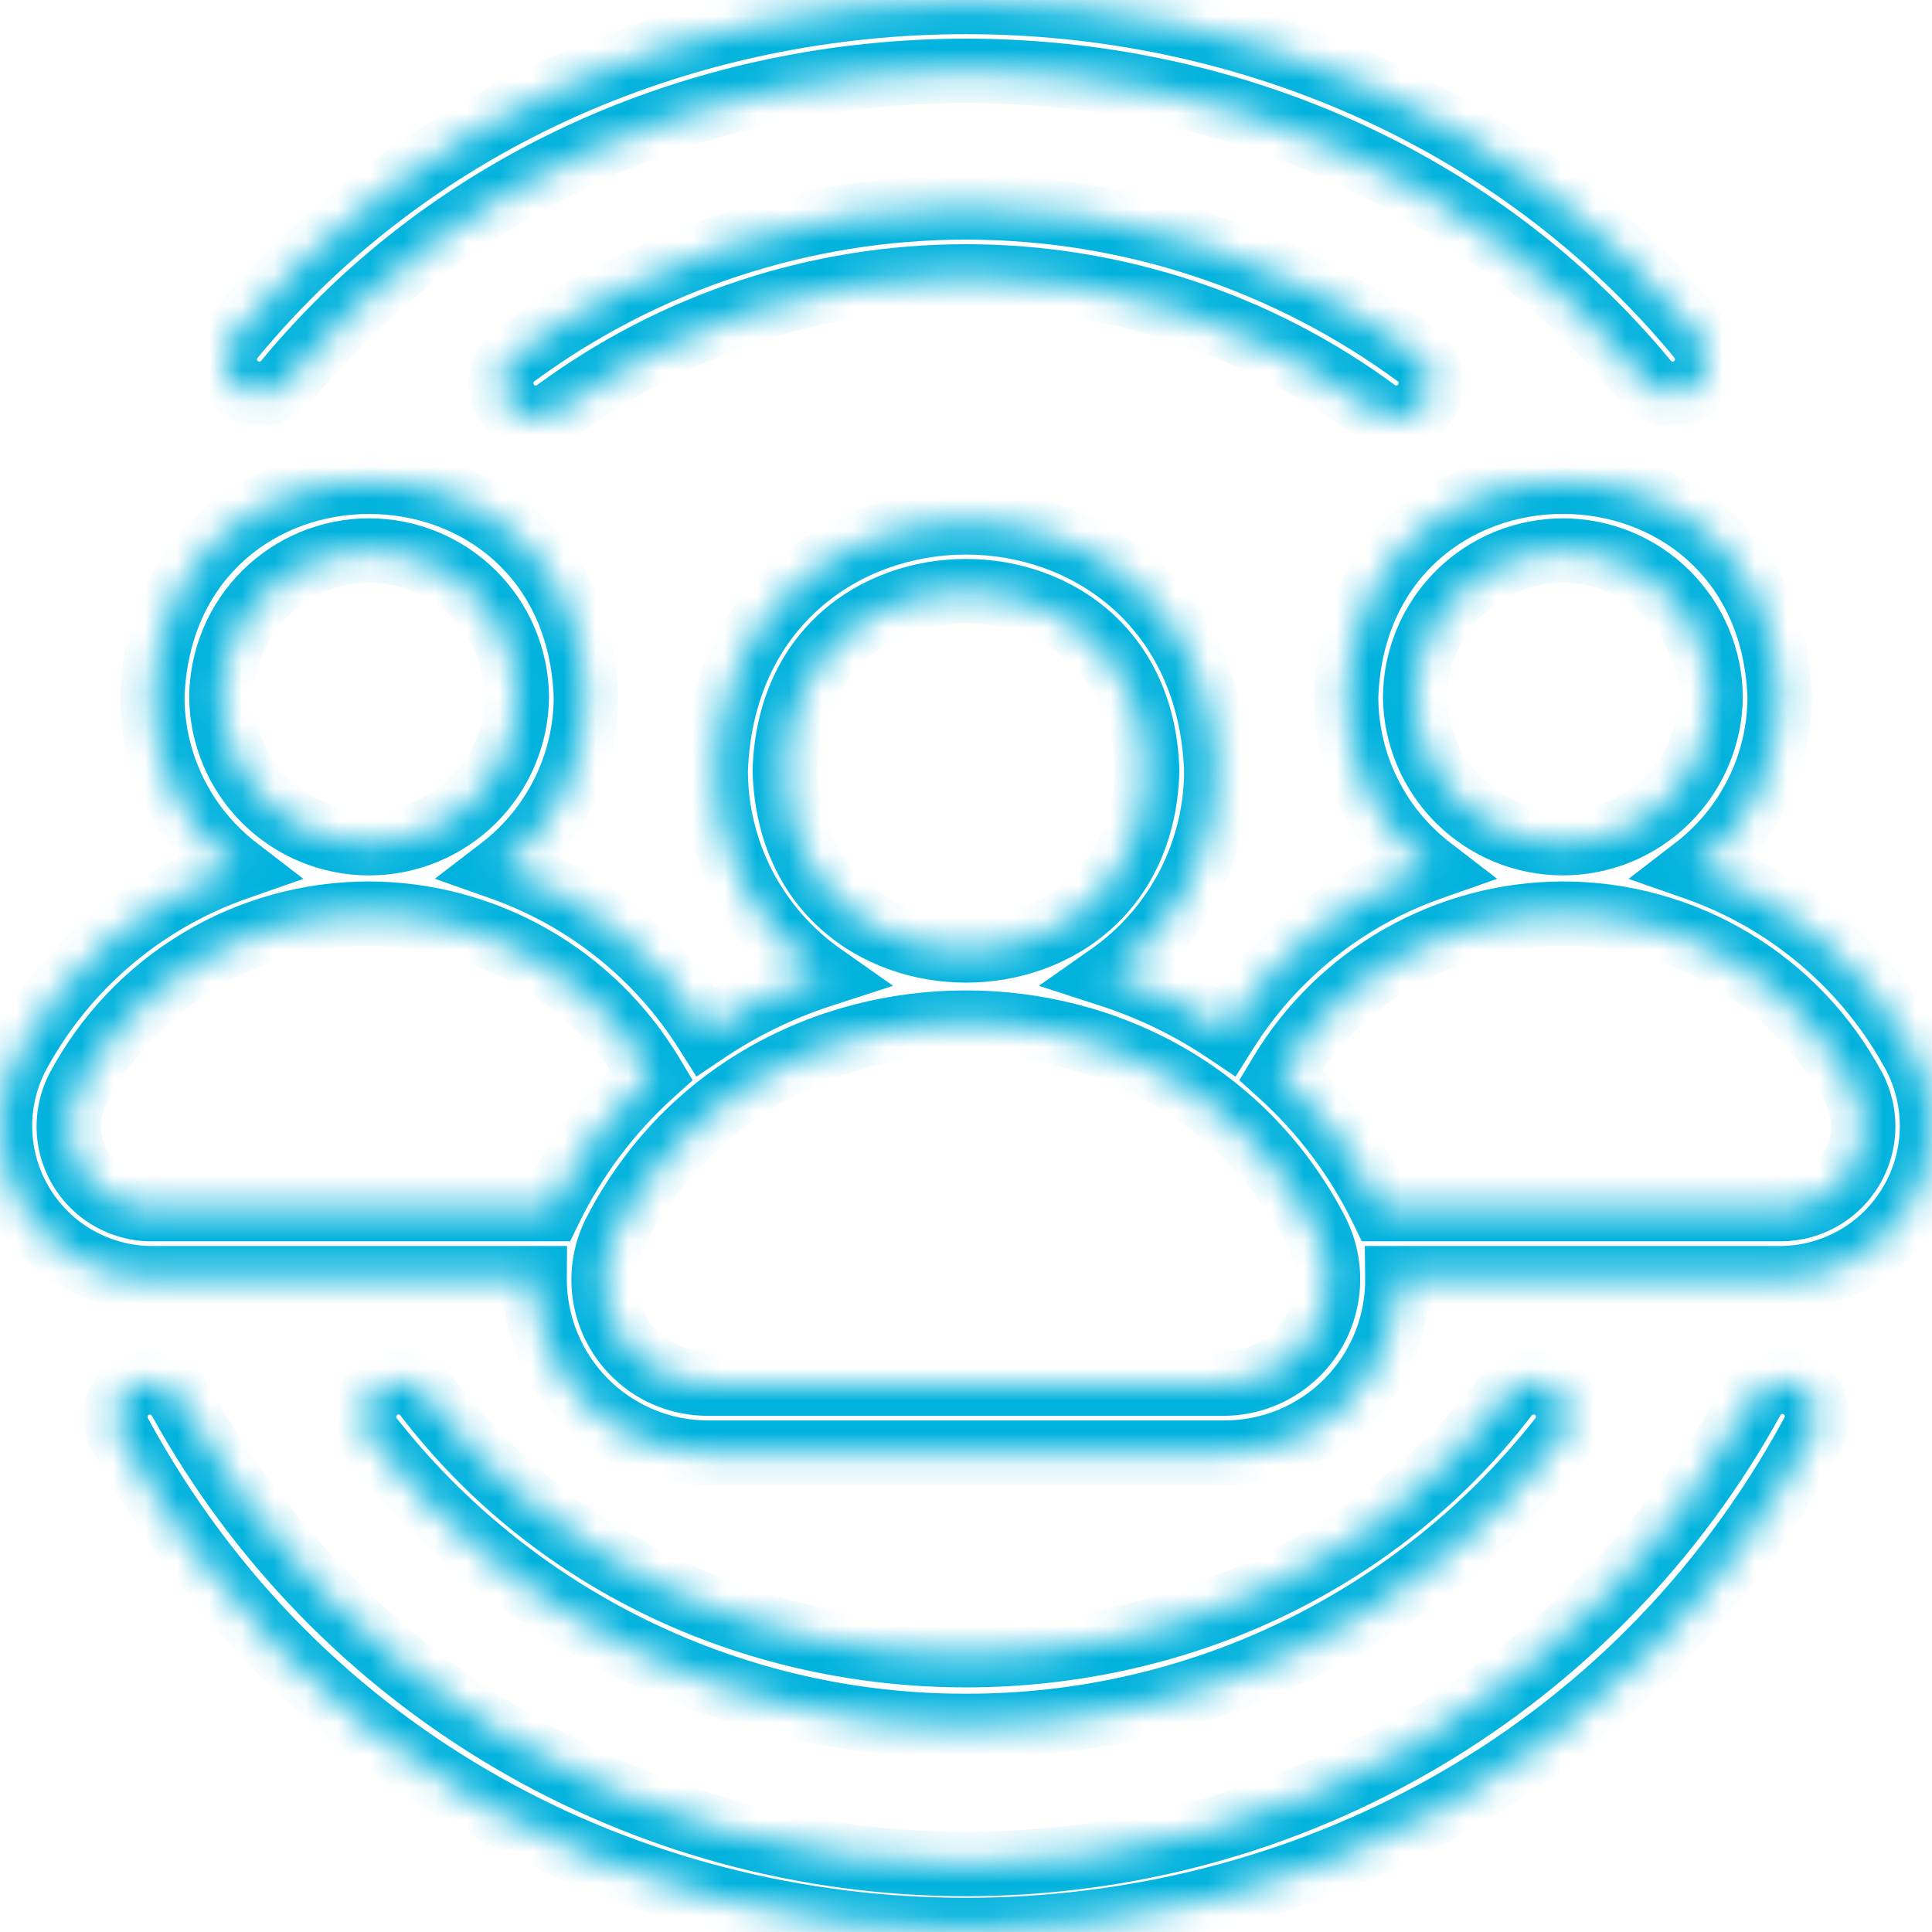<svg width="60" height="60" viewBox="0 0 60 60" fill="none" xmlns="http://www.w3.org/2000/svg">
<mask id="path-1-inside-1_116_5778" fill="white">
<path fill-rule="evenodd" clip-rule="evenodd" d="M51.145 11.869C51.332 12.079 51.593 12.207 51.873 12.226C52.153 12.245 52.429 12.154 52.643 11.972C52.856 11.789 52.989 11.531 53.014 11.251C53.039 10.972 52.953 10.694 52.776 10.477C41.304 -3.411 18.698 -3.41 7.228 10.477C7.05 10.694 6.964 10.972 6.988 11.252C7.013 11.532 7.146 11.791 7.36 11.973C7.574 12.155 7.85 12.247 8.13 12.227C8.41 12.208 8.672 12.079 8.858 11.869C19.509 -1.023 40.496 -1.022 51.145 11.869ZM5.581 43.464C5.441 43.222 5.21 43.044 4.94 42.969C4.67 42.894 4.381 42.928 4.135 43.064C3.89 43.199 3.707 43.426 3.626 43.694C3.546 43.963 3.574 44.253 3.704 44.501C14.866 65.087 45.139 65.082 56.297 44.501C56.434 44.252 56.466 43.959 56.387 43.686C56.308 43.413 56.124 43.183 55.875 43.045C55.627 42.908 55.334 42.875 55.061 42.954C54.788 43.032 54.557 43.216 54.419 43.464C52.012 47.833 48.476 51.476 44.181 54.014C39.886 56.551 34.989 57.889 30 57.889C25.012 57.889 20.115 56.551 15.82 54.014C11.525 51.476 7.989 47.833 5.581 43.464ZM15.574 11.754C15.612 11.476 15.758 11.224 15.98 11.052C20.041 8.057 24.955 6.441 30.001 6.441C35.047 6.441 39.96 8.057 44.021 11.052C44.243 11.224 44.389 11.476 44.427 11.754C44.465 12.032 44.392 12.314 44.225 12.539C44.058 12.764 43.809 12.915 43.532 12.959C43.255 13.003 42.971 12.936 42.743 12.774C39.052 10.052 34.587 8.584 30.001 8.584C25.415 8.584 20.95 10.052 17.259 12.774C17.03 12.937 16.747 13.004 16.47 12.96C16.192 12.916 15.943 12.765 15.775 12.54C15.608 12.315 15.536 12.032 15.574 11.754ZM30.002 53.6C33.559 53.607 37.072 52.805 40.273 51.254C43.474 49.704 46.281 47.445 48.481 44.649C48.651 44.425 48.726 44.144 48.691 43.865C48.656 43.587 48.513 43.333 48.292 43.159C48.072 42.984 47.793 42.903 47.513 42.933C47.234 42.962 46.978 43.1 46.799 43.317C38.575 54.1 21.428 54.099 13.204 43.316C13.026 43.1 12.769 42.962 12.49 42.933C12.211 42.904 11.931 42.985 11.711 43.159C11.491 43.333 11.348 43.587 11.313 43.865C11.278 44.144 11.353 44.425 11.523 44.649C13.722 47.445 16.529 49.704 19.73 51.254C22.932 52.805 26.444 53.608 30.002 53.6ZM0.002 35.092C-0.02 34.283 0.167 33.482 0.544 32.765C2.01 30.049 4.437 27.979 7.35 26.96C6.536 26.333 5.876 25.527 5.422 24.605C4.968 23.683 4.732 22.67 4.731 21.642C5.046 12.727 17.887 12.741 18.195 21.642C18.194 22.67 17.958 23.684 17.503 24.606C17.049 25.529 16.389 26.334 15.574 26.961C18.2 27.89 20.437 29.676 21.924 32.032C23.037 31.284 24.248 30.695 25.524 30.282C24.506 29.566 23.675 28.616 23.102 27.511C22.528 26.407 22.228 25.182 22.227 23.937C22.591 13.649 37.41 13.653 37.773 23.937C37.772 25.181 37.472 26.407 36.898 27.511C36.325 28.616 35.494 29.566 34.476 30.282C35.751 30.695 36.962 31.284 38.074 32.031C39.559 29.673 41.797 27.886 44.425 26.96C43.611 26.333 42.951 25.528 42.496 24.606C42.042 23.684 41.806 22.67 41.805 21.642C42.123 12.732 54.95 12.732 55.269 21.642C55.268 22.67 55.032 23.683 54.578 24.605C54.124 25.527 53.464 26.333 52.65 26.96C55.563 27.979 57.99 30.049 59.456 32.765C59.833 33.481 60.02 34.283 59.998 35.092C59.977 35.902 59.748 36.692 59.334 37.388C58.919 38.083 58.333 38.661 57.632 39.065C56.93 39.469 56.136 39.686 55.327 39.696H43.395C43.403 40.404 43.27 41.107 43.004 41.764C42.737 42.421 42.344 43.018 41.846 43.522C41.347 44.026 40.754 44.426 40.1 44.699C39.446 44.972 38.745 45.113 38.036 45.113L21.964 45.113C21.256 45.11 20.556 44.967 19.904 44.693C19.251 44.418 18.659 44.018 18.161 43.515C17.664 43.012 17.27 42.416 17.003 41.76C16.736 41.105 16.6 40.403 16.604 39.696L4.673 39.696C3.864 39.686 3.07 39.469 2.368 39.065C1.667 38.661 1.081 38.083 0.666 37.388C0.252 36.692 0.023 35.902 0.002 35.092ZM45.308 18.426C44.449 19.277 43.961 20.433 43.949 21.642C43.961 22.851 44.449 24.007 45.308 24.858C46.167 25.709 47.328 26.186 48.537 26.186C49.746 26.186 50.907 25.709 51.766 24.858C52.625 24.007 53.113 22.851 53.125 21.642C53.113 20.433 52.625 19.277 51.766 18.426C50.907 17.575 49.746 17.098 48.537 17.098C47.328 17.098 46.167 17.575 45.308 18.426ZM53.796 29.827C52.205 28.875 50.384 28.372 48.529 28.374C46.764 28.38 45.029 28.842 43.495 29.715C41.96 30.588 40.676 31.843 39.768 33.357C41.078 34.54 42.147 35.964 42.919 37.551H55.327C55.767 37.545 56.198 37.427 56.579 37.207C56.96 36.987 57.279 36.672 57.504 36.294C57.728 35.915 57.852 35.486 57.863 35.046C57.874 34.606 57.773 34.17 57.567 33.781C56.691 32.146 55.388 30.779 53.796 29.827ZM24.371 23.937C24.608 16.499 35.393 16.5 35.629 23.937C35.392 31.376 24.607 31.375 24.371 23.937ZM41.241 39.806C41.255 39.25 41.126 38.7 40.866 38.209C36.374 29.608 23.628 29.607 19.134 38.209C18.868 38.7 18.735 39.251 18.746 39.809C18.757 40.367 18.913 40.912 19.198 41.392C19.483 41.871 19.888 42.269 20.373 42.545C20.858 42.822 21.406 42.968 21.964 42.969L38.036 42.969C38.592 42.962 39.137 42.813 39.619 42.535C40.1 42.257 40.502 41.861 40.786 41.383C41.071 40.905 41.227 40.362 41.241 39.806ZM8.234 18.426C7.375 19.277 6.887 20.433 6.875 21.642C6.887 22.851 7.375 24.007 8.234 24.858C9.093 25.709 10.254 26.187 11.463 26.187C12.672 26.187 13.833 25.709 14.692 24.858C15.551 24.007 16.039 22.851 16.051 21.642C16.039 20.433 15.551 19.277 14.692 18.426C13.833 17.575 12.672 17.097 11.463 17.097C10.254 17.097 9.093 17.575 8.234 18.426ZM16.496 29.713C14.959 28.84 13.221 28.378 11.453 28.374C9.601 28.375 7.785 28.879 6.196 29.831C4.608 30.784 3.307 32.148 2.433 33.781C2.228 34.17 2.126 34.605 2.137 35.045C2.148 35.486 2.272 35.915 2.497 36.294C2.721 36.672 3.04 36.986 3.421 37.207C3.802 37.427 4.233 37.545 4.673 37.551H17.081C17.852 35.965 18.922 34.541 20.231 33.358C19.32 31.842 18.034 30.586 16.496 29.713Z"/>
</mask>
<path d="M51.873 12.226L51.941 11.228L51.941 11.228L51.873 12.226ZM51.145 11.869L50.374 12.506L50.386 12.521L50.399 12.534L51.145 11.869ZM52.643 11.972L53.292 12.732L53.292 12.732L52.643 11.972ZM53.014 11.251L52.018 11.163V11.163L53.014 11.251ZM52.776 10.477L53.549 9.843L53.547 9.84L52.776 10.477ZM7.228 10.477L6.457 9.84L6.455 9.842L7.228 10.477ZM6.988 11.252L7.984 11.164L6.988 11.252ZM7.36 11.973L8.009 11.213L8.009 11.213L7.36 11.973ZM8.13 12.227L8.061 11.23H8.061L8.13 12.227ZM8.858 11.869L9.606 12.533L9.618 12.52L9.629 12.506L8.858 11.869ZM4.94 42.969L5.207 42.005L5.207 42.005L4.94 42.969ZM5.581 43.464L6.457 42.982L6.452 42.972L6.447 42.963L5.581 43.464ZM4.135 43.064L4.619 43.939L4.619 43.939L4.135 43.064ZM3.626 43.694L4.584 43.982L4.584 43.982L3.626 43.694ZM3.704 44.501L2.819 44.966L2.825 44.978L3.704 44.501ZM56.297 44.501L55.42 44.019L55.418 44.024L56.297 44.501ZM56.387 43.686L55.426 43.964V43.964L56.387 43.686ZM55.875 43.045L56.358 42.17L56.358 42.17L55.875 43.045ZM54.419 43.464L53.545 42.98L53.544 42.982L54.419 43.464ZM15.82 54.014L15.311 54.874L15.82 54.014ZM15.98 11.052L15.387 10.247L15.378 10.254L15.369 10.261L15.98 11.052ZM15.574 11.754L16.565 11.891V11.891L15.574 11.754ZM30.001 6.441L30.001 7.441L30.001 6.441ZM44.021 11.052L44.634 10.262L44.624 10.254L44.615 10.247L44.021 11.052ZM44.427 11.754L45.417 11.618L45.417 11.618L44.427 11.754ZM43.532 12.959L43.376 11.971L43.376 11.971L43.532 12.959ZM42.743 12.774L42.149 13.579L42.156 13.584L42.163 13.589L42.743 12.774ZM30.001 8.584L30.001 7.584L30.001 8.584ZM17.259 12.774L17.84 13.588L17.846 13.583L17.852 13.578L17.259 12.774ZM16.47 12.96L16.314 13.948L16.314 13.948L16.47 12.96ZM15.775 12.54L16.578 11.944L16.578 11.944L15.775 12.54ZM40.273 51.254L39.837 50.355L40.273 51.254ZM30.002 53.6L30.004 52.6L30 52.6L30.002 53.6ZM48.481 44.649L49.267 45.267L49.272 45.26L49.277 45.254L48.481 44.649ZM48.691 43.865L47.699 43.99L47.699 43.99L48.691 43.865ZM48.292 43.159L48.913 42.375L48.913 42.375L48.292 43.159ZM46.799 43.317L46.028 42.681L46.015 42.695L46.004 42.71L46.799 43.317ZM13.204 43.316L14 42.71L13.988 42.695L13.975 42.68L13.204 43.316ZM12.49 42.933L12.385 43.927H12.385L12.49 42.933ZM11.711 43.159L11.09 42.375L11.09 42.375L11.711 43.159ZM11.313 43.865L10.321 43.74L10.321 43.74L11.313 43.865ZM11.523 44.649L10.726 45.254L10.732 45.26L10.737 45.267L11.523 44.649ZM19.73 51.254L20.166 50.355L19.73 51.254ZM0.544 32.765L-0.336 32.29L-0.341 32.299L0.544 32.765ZM0.002 35.092L1.001 35.066V35.066L0.002 35.092ZM7.35 26.96L7.68 27.903L9.423 27.294L7.96 26.167L7.35 26.96ZM4.731 21.642L3.731 21.607L3.731 21.625L3.731 21.643L4.731 21.642ZM18.195 21.642L19.195 21.643L19.195 21.625L19.195 21.607L18.195 21.642ZM17.503 24.606L18.4 25.048V25.048L17.503 24.606ZM15.574 26.961L14.964 26.169L13.506 27.29L15.241 27.904L15.574 26.961ZM21.924 32.032L21.078 32.565L21.628 33.435L22.482 32.862L21.924 32.032ZM25.524 30.282L25.832 31.233L27.736 30.615L26.099 29.464L25.524 30.282ZM22.227 23.937L21.228 23.902L21.227 23.92L21.227 23.938L22.227 23.937ZM37.773 23.937L38.773 23.938L38.773 23.92L38.772 23.902L37.773 23.937ZM36.898 27.511L37.786 27.973V27.973L36.898 27.511ZM34.476 30.282L33.901 29.464L32.264 30.615L34.168 31.233L34.476 30.282ZM38.074 32.031L37.517 32.861L38.372 33.435L38.921 32.563L38.074 32.031ZM44.425 26.96L44.757 27.904L46.495 27.292L45.035 26.168L44.425 26.96ZM41.805 21.642L40.806 21.606L40.805 21.625L40.805 21.643L41.805 21.642ZM55.269 21.642L56.269 21.643L56.269 21.624L56.269 21.606L55.269 21.642ZM54.578 24.605L55.475 25.047V25.047L54.578 24.605ZM52.65 26.96L52.04 26.167L50.577 27.294L52.32 27.904L52.65 26.96ZM59.456 32.765L60.341 32.299L60.336 32.29L59.456 32.765ZM59.998 35.092L58.999 35.066V35.066L59.998 35.092ZM57.632 39.065L57.132 38.198V38.198L57.632 39.065ZM55.327 39.696V40.696L55.339 40.696L55.327 39.696ZM43.395 39.696V38.696H42.385L42.396 39.706L43.395 39.696ZM43.004 41.764L42.077 41.389V41.389L43.004 41.764ZM40.1 44.699L40.486 45.622L40.1 44.699ZM38.036 45.113L38.036 46.113H38.037L38.036 45.113ZM21.964 45.113L21.959 46.113H21.964L21.964 45.113ZM19.904 44.693L20.291 43.771H20.291L19.904 44.693ZM17.003 41.76L16.077 42.138L16.077 42.138L17.003 41.76ZM16.604 39.696L17.604 39.702L17.61 38.696L16.604 38.696L16.604 39.696ZM4.673 39.696L4.662 40.696H4.673L4.673 39.696ZM2.368 39.065L2.868 38.198L2.368 39.065ZM0.666 37.388L-0.193 37.899H-0.193L0.666 37.388ZM43.949 21.642L42.949 21.632L42.949 21.642L42.949 21.651L43.949 21.642ZM45.308 18.426L46.012 19.137V19.137L45.308 18.426ZM45.308 24.858L44.605 25.568L44.605 25.568L45.308 24.858ZM48.537 26.186L48.537 27.186H48.537L48.537 26.186ZM51.766 24.858L51.062 24.147V24.147L51.766 24.858ZM53.125 21.642L54.125 21.652L54.125 21.642L54.125 21.633L53.125 21.642ZM51.766 18.426L51.062 19.137L51.062 19.137L51.766 18.426ZM48.537 17.098L48.537 16.098L48.537 17.098ZM48.529 28.374L48.529 27.374L48.526 27.374L48.529 28.374ZM53.796 29.827L53.283 30.685V30.685L53.796 29.827ZM43.495 29.715L43 28.846H43L43.495 29.715ZM39.768 33.357L38.911 32.843L38.488 33.548L39.098 34.099L39.768 33.357ZM42.919 37.551L42.02 37.988L42.293 38.551H42.919V37.551ZM55.327 37.551V38.551L55.34 38.551L55.327 37.551ZM57.504 36.294L56.644 35.783L56.644 35.783L57.504 36.294ZM57.863 35.046L56.864 35.02V35.02L57.863 35.046ZM57.567 33.781L58.452 33.314L58.449 33.309L57.567 33.781ZM24.371 23.937L23.372 23.905L23.371 23.937L23.372 23.969L24.371 23.937ZM35.629 23.937L36.628 23.969L36.629 23.937L36.628 23.906L35.629 23.937ZM40.866 38.209L39.98 38.672L39.982 38.676L40.866 38.209ZM41.241 39.806L40.241 39.781V39.781L41.241 39.806ZM19.134 38.209L20.013 38.685L20.017 38.678L20.02 38.672L19.134 38.209ZM18.746 39.809L17.746 39.829L18.746 39.809ZM20.373 42.545L19.877 43.414L19.877 43.414L20.373 42.545ZM21.964 42.969L21.962 43.969H21.964L21.964 42.969ZM38.036 42.969L38.036 43.969L38.048 43.969L38.036 42.969ZM39.619 42.535L39.119 41.669L39.619 42.535ZM40.786 41.383L39.927 40.872H39.927L40.786 41.383ZM6.875 21.642L5.875 21.633L5.875 21.642L5.875 21.651L6.875 21.642ZM8.234 18.426L7.53 17.715H7.53L8.234 18.426ZM8.234 24.858L7.53 25.569L7.53 25.569L8.234 24.858ZM11.463 26.187L11.463 27.187H11.463L11.463 26.187ZM14.692 24.858L13.988 24.148L14.692 24.858ZM16.051 21.642L17.051 21.651L17.051 21.642L17.051 21.633L16.051 21.642ZM14.692 18.426L13.988 19.136L13.988 19.136L14.692 18.426ZM11.463 17.097L11.463 18.097H11.463L11.463 17.097ZM11.453 28.374L11.456 27.374L11.452 27.374L11.453 28.374ZM16.496 29.713L16.003 30.583V30.583L16.496 29.713ZM2.433 33.781L1.552 33.309L1.549 33.314L2.433 33.781ZM4.673 37.551L4.66 38.551H4.673V37.551ZM17.081 37.551V38.551H17.707L17.98 37.989L17.081 37.551ZM20.231 33.358L20.901 34.1L21.512 33.548L21.088 32.843L20.231 33.358ZM51.941 11.228C51.922 11.227 51.905 11.218 51.892 11.204L50.399 12.534C50.759 12.939 51.264 13.187 51.805 13.224L51.941 11.228ZM51.993 11.211C51.979 11.223 51.96 11.23 51.941 11.228L51.805 13.224C52.346 13.261 52.88 13.084 53.292 12.732L51.993 11.211ZM52.018 11.163C52.017 11.181 52.008 11.199 51.993 11.211L53.292 12.732C53.705 12.38 53.962 11.88 54.01 11.34L52.018 11.163ZM52.002 11.11C52.014 11.125 52.02 11.144 52.018 11.163L54.01 11.34C54.058 10.8 53.893 10.262 53.549 9.843L52.002 11.11ZM7.999 11.114C19.069 -2.289 40.933 -2.29 52.005 11.114L53.547 9.84C41.675 -4.532 18.327 -4.531 6.457 9.84L7.999 11.114ZM7.984 11.164C7.983 11.145 7.989 11.127 8.001 11.112L6.455 9.842C6.111 10.262 5.944 10.8 5.992 11.34L7.984 11.164ZM8.009 11.213C7.995 11.2 7.986 11.183 7.984 11.164L5.992 11.34C6.04 11.881 6.298 12.381 6.711 12.733L8.009 11.213ZM8.061 11.23C8.042 11.231 8.024 11.225 8.009 11.213L6.711 12.733C7.123 13.086 7.658 13.262 8.199 13.225L8.061 11.23ZM8.11 11.206C8.098 11.22 8.08 11.228 8.061 11.23L8.199 13.225C8.741 13.187 9.246 12.939 9.606 12.533L8.11 11.206ZM51.916 11.232C40.867 -2.143 19.138 -2.144 8.087 11.232L9.629 12.506C19.88 0.098 40.125 0.099 50.374 12.506L51.916 11.232ZM4.673 43.933C4.691 43.938 4.707 43.95 4.716 43.966L6.447 42.963C6.175 42.494 5.73 42.15 5.207 42.005L4.673 43.933ZM4.619 43.939C4.635 43.93 4.655 43.928 4.673 43.933L5.207 42.005C4.685 41.86 4.126 41.926 3.652 42.188L4.619 43.939ZM4.584 43.982C4.59 43.963 4.602 43.948 4.619 43.939L3.652 42.188C3.177 42.45 2.824 42.888 2.668 43.407L4.584 43.982ZM4.589 44.036C4.581 44.019 4.579 44 4.584 43.982L2.668 43.407C2.513 43.926 2.567 44.486 2.819 44.966L4.589 44.036ZM55.418 44.024C44.638 63.908 15.367 63.912 4.583 44.024L2.825 44.978C14.365 66.262 45.64 66.257 57.176 44.977L55.418 44.024ZM55.426 43.964C55.432 43.982 55.43 44.002 55.42 44.019L57.173 44.982C57.438 44.501 57.5 43.935 57.347 43.408L55.426 43.964ZM55.392 43.921C55.409 43.93 55.421 43.946 55.426 43.964L57.347 43.408C57.195 42.88 56.839 42.435 56.358 42.17L55.392 43.921ZM55.337 43.915C55.356 43.91 55.375 43.912 55.392 43.921L56.358 42.17C55.878 41.905 55.312 41.841 54.784 41.993L55.337 43.915ZM55.294 43.949C55.303 43.932 55.319 43.92 55.337 43.915L54.784 41.993C54.257 42.145 53.811 42.499 53.545 42.98L55.294 43.949ZM44.69 54.874C49.139 52.246 52.801 48.473 55.295 43.947L53.544 42.982C51.222 47.194 47.813 50.706 43.672 53.153L44.69 54.874ZM30 58.889C35.168 58.889 40.24 57.503 44.69 54.874L43.672 53.153C39.531 55.599 34.81 56.889 30 56.889V58.889ZM15.311 54.874C19.76 57.503 24.833 58.889 30 58.889V56.889C25.191 56.889 20.469 55.599 16.328 53.153L15.311 54.874ZM4.706 43.947C7.2 48.473 10.862 52.246 15.311 54.874L16.328 53.153C12.187 50.706 8.779 47.194 6.457 42.982L4.706 43.947ZM15.369 10.261C14.94 10.593 14.658 11.08 14.583 11.618L16.565 11.891C16.567 11.872 16.577 11.855 16.592 11.843L15.369 10.261ZM30.001 5.441C24.741 5.441 19.62 7.125 15.387 10.247L16.574 11.857C20.463 8.989 25.169 7.441 30.001 7.441L30.001 5.441ZM44.615 10.247C40.382 7.125 35.261 5.441 30.001 5.441L30.001 7.441C34.833 7.441 39.539 8.989 43.428 11.857L44.615 10.247ZM45.417 11.618C45.344 11.081 45.062 10.594 44.634 10.262L43.409 11.842C43.424 11.854 43.433 11.871 43.436 11.89L45.417 11.618ZM45.028 13.135C45.351 12.7 45.491 12.155 45.417 11.618L43.436 11.89C43.438 11.909 43.434 11.928 43.422 11.943L45.028 13.135ZM43.688 13.947C44.224 13.862 44.705 13.571 45.028 13.135L43.422 11.943C43.411 11.958 43.394 11.968 43.376 11.971L43.688 13.947ZM42.163 13.589C42.605 13.903 43.153 14.031 43.688 13.947L43.376 11.971C43.357 11.974 43.338 11.97 43.322 11.959L42.163 13.589ZM30.001 9.584C34.373 9.584 38.63 10.984 42.149 13.579L43.336 11.969C39.474 9.121 34.8 7.584 30.001 7.584L30.001 9.584ZM17.852 13.578C21.372 10.984 25.629 9.584 30.001 9.584L30.001 7.584C25.202 7.584 20.528 9.12 16.666 11.969L17.852 13.578ZM16.314 13.948C16.85 14.032 17.398 13.903 17.84 13.588L16.678 11.959C16.663 11.97 16.644 11.975 16.625 11.972L16.314 13.948ZM14.973 13.136C15.296 13.572 15.778 13.863 16.314 13.948L16.625 11.972C16.606 11.969 16.59 11.959 16.578 11.944L14.973 13.136ZM14.583 11.618C14.509 12.155 14.649 12.7 14.973 13.136L16.578 11.944C16.567 11.928 16.562 11.909 16.565 11.891L14.583 11.618ZM39.837 50.355C36.772 51.839 33.409 52.607 30.004 52.6L30 54.6C33.709 54.608 37.371 53.771 40.709 52.154L39.837 50.355ZM47.695 44.03C45.589 46.707 42.902 48.87 39.837 50.355L40.709 52.154C44.047 50.537 46.973 48.182 49.267 45.267L47.695 44.03ZM47.699 43.99C47.701 44.009 47.696 44.028 47.684 44.044L49.277 45.254C49.605 44.822 49.751 44.278 49.683 43.74L47.699 43.99ZM47.672 43.943C47.687 43.954 47.696 43.971 47.699 43.99L49.683 43.74C49.615 43.202 49.339 42.712 48.913 42.375L47.672 43.943ZM47.619 43.927C47.638 43.925 47.657 43.931 47.672 43.943L48.913 42.375C48.488 42.038 47.948 41.881 47.408 41.938L47.619 43.927ZM47.57 43.953C47.583 43.938 47.6 43.929 47.619 43.927L47.408 41.938C46.868 41.995 46.373 42.262 46.028 42.681L47.57 43.953ZM12.409 43.923C21.033 55.23 38.97 55.231 47.594 43.923L46.004 42.71C38.18 52.969 21.823 52.968 14 42.71L12.409 43.923ZM12.385 43.927C12.404 43.929 12.421 43.939 12.434 43.953L13.975 42.68C13.63 42.261 13.134 41.995 12.595 41.938L12.385 43.927ZM12.332 43.943C12.347 43.931 12.366 43.925 12.385 43.927L12.595 41.938C12.056 41.882 11.515 42.038 11.09 42.375L12.332 43.943ZM12.305 43.991C12.307 43.972 12.317 43.955 12.332 43.943L11.09 42.375C10.665 42.712 10.389 43.202 10.321 43.74L12.305 43.991ZM12.319 44.044C12.308 44.029 12.303 44.01 12.305 43.991L10.321 43.74C10.253 44.278 10.399 44.822 10.726 45.254L12.319 44.044ZM20.166 50.355C17.102 48.87 14.415 46.707 12.309 44.031L10.737 45.267C13.03 48.182 15.957 50.537 19.294 52.154L20.166 50.355ZM30 52.6C26.594 52.607 23.231 51.839 20.166 50.355L19.294 52.154C22.633 53.771 26.295 54.608 30.004 54.6L30 52.6ZM-0.341 32.299C-0.798 33.167 -1.024 34.138 -0.998 35.119L1.001 35.066C0.984 34.428 1.132 33.796 1.429 33.231L-0.341 32.299ZM7.02 26.016C3.872 27.117 1.248 29.355 -0.336 32.29L1.424 33.24C2.772 30.744 5.003 28.84 7.68 27.903L7.02 26.016ZM4.525 25.047C5.047 26.106 5.805 27.032 6.74 27.752L7.96 26.167C7.267 25.634 6.706 24.948 6.319 24.163L4.525 25.047ZM3.731 21.643C3.732 22.823 4.003 23.988 4.525 25.047L6.319 24.163C5.933 23.379 5.731 22.516 5.731 21.641L3.731 21.643ZM19.195 21.607C18.841 11.427 4.092 11.398 3.731 21.607L5.73 21.677C5.999 14.057 16.931 14.055 17.196 21.677L19.195 21.607ZM18.4 25.048C18.922 23.989 19.194 22.824 19.195 21.643L17.195 21.641C17.195 22.516 16.993 23.379 16.606 24.164L18.4 25.048ZM16.184 27.753C17.12 27.033 17.878 26.108 18.4 25.048L16.606 24.164C16.219 24.949 15.658 25.635 14.964 26.169L16.184 27.753ZM22.77 31.498C21.163 28.952 18.745 27.022 15.908 26.018L15.241 27.904C17.655 28.758 19.711 30.4 21.078 32.565L22.77 31.498ZM25.215 29.33C23.852 29.772 22.556 30.402 21.366 31.201L22.482 32.862C23.517 32.166 24.645 31.618 25.832 31.233L25.215 29.33ZM22.214 27.973C22.862 29.219 23.8 30.291 24.948 31.099L26.099 29.464C25.212 28.84 24.489 28.012 23.989 27.05L22.214 27.973ZM21.227 23.938C21.228 25.343 21.567 26.726 22.214 27.973L23.989 27.05C23.489 26.088 23.228 25.02 23.227 23.936L21.227 23.938ZM38.772 23.902C38.364 12.335 21.637 12.324 21.228 23.902L23.226 23.973C23.545 14.974 36.456 14.971 36.774 23.973L38.772 23.902ZM37.786 27.973C38.433 26.726 38.772 25.343 38.773 23.938L36.773 23.936C36.772 25.02 36.511 26.088 36.011 27.05L37.786 27.973ZM35.052 31.099C36.2 30.291 37.138 29.219 37.786 27.973L36.011 27.05C35.511 28.012 34.788 28.84 33.901 29.464L35.052 31.099ZM38.632 31.2C37.442 30.402 36.148 29.772 34.785 29.33L34.168 31.233C35.354 31.617 36.481 32.165 37.517 32.861L38.632 31.2ZM44.093 26.017C41.252 27.018 38.833 28.949 37.228 31.498L38.921 32.563C40.285 30.396 42.342 28.754 44.757 27.904L44.093 26.017ZM41.599 25.048C42.121 26.107 42.879 27.032 43.815 27.753L45.035 26.168C44.342 25.634 43.78 24.949 43.394 24.164L41.599 25.048ZM40.805 21.643C40.806 22.824 41.078 23.989 41.599 25.048L43.394 24.164C43.007 23.379 42.806 22.516 42.805 21.641L40.805 21.643ZM56.269 21.606C55.903 11.414 41.17 11.407 40.806 21.606L42.804 21.678C43.076 14.057 53.996 14.05 54.27 21.678L56.269 21.606ZM55.475 25.047C55.996 23.988 56.268 22.823 56.269 21.643L54.269 21.641C54.269 22.516 54.067 23.379 53.681 24.163L55.475 25.047ZM53.26 27.752C54.196 27.032 54.953 26.106 55.475 25.047L53.681 24.163C53.294 24.948 52.733 25.634 52.04 26.167L53.26 27.752ZM60.336 32.29C58.752 29.355 56.128 27.117 52.98 26.016L52.32 27.904C54.997 28.84 57.228 30.744 58.576 33.24L60.336 32.29ZM60.998 35.119C61.024 34.138 60.798 33.167 60.341 32.299L58.571 33.231C58.868 33.796 59.016 34.428 58.999 35.066L60.998 35.119ZM60.193 37.899C60.695 37.057 60.972 36.099 60.998 35.119L58.999 35.066C58.982 35.704 58.801 36.327 58.475 36.876L60.193 37.899ZM58.131 39.931C58.981 39.442 59.691 38.742 60.193 37.899L58.475 36.876C58.148 37.424 57.686 37.88 57.132 38.198L58.131 39.931ZM55.339 40.696C56.319 40.684 57.281 40.421 58.131 39.931L57.132 38.198C56.579 38.517 55.953 38.688 55.315 38.696L55.339 40.696ZM43.395 40.696H55.327V38.696H43.395V40.696ZM43.93 42.139C44.246 41.36 44.404 40.526 44.395 39.685L42.396 39.706C42.401 40.282 42.293 40.854 42.077 41.389L43.93 42.139ZM42.556 44.225C43.148 43.628 43.615 42.919 43.93 42.139L42.077 41.389C41.86 41.923 41.54 42.409 41.135 42.819L42.556 44.225ZM40.486 45.622C41.261 45.297 41.965 44.823 42.556 44.225L41.135 42.819C40.729 43.228 40.247 43.554 39.715 43.776L40.486 45.622ZM38.037 46.113C38.878 46.113 39.71 45.946 40.486 45.622L39.715 43.776C39.183 43.998 38.612 44.113 38.036 44.113L38.037 46.113ZM21.964 46.113L38.036 46.113L38.036 44.113L21.964 44.113L21.964 46.113ZM19.516 45.614C20.29 45.94 21.12 46.109 21.959 46.113L21.969 44.113C21.392 44.11 20.822 43.994 20.291 43.771L19.516 45.614ZM17.451 44.218C18.041 44.815 18.742 45.289 19.516 45.614L20.291 43.771C19.76 43.547 19.278 43.221 18.872 42.812L17.451 44.218ZM16.077 42.138C16.394 42.915 16.86 43.622 17.451 44.218L18.872 42.812C18.467 42.402 18.146 41.916 17.929 41.383L16.077 42.138ZM15.604 39.69C15.6 40.529 15.76 41.361 16.077 42.138L17.929 41.383C17.711 40.849 17.601 40.278 17.604 39.702L15.604 39.69ZM4.673 40.696L16.604 40.696L16.604 38.696L4.673 38.696L4.673 40.696ZM1.869 39.931C2.719 40.421 3.681 40.684 4.662 40.696L4.685 38.696C4.047 38.688 3.421 38.517 2.868 38.198L1.869 39.931ZM-0.193 37.899C0.309 38.742 1.019 39.442 1.869 39.931L2.868 38.198C2.314 37.88 1.852 37.424 1.525 36.876L-0.193 37.899ZM-0.998 35.119C-0.972 36.099 -0.695 37.057 -0.193 37.899L1.525 36.876C1.199 36.327 1.018 35.704 1.001 35.066L-0.998 35.119ZM44.949 21.651C44.958 20.706 45.34 19.802 46.012 19.137L44.605 17.716C43.558 18.752 42.963 20.16 42.949 21.632L44.949 21.651ZM46.012 24.147C45.34 23.482 44.958 22.578 44.949 21.632L42.949 21.651C42.963 23.124 43.558 24.532 44.605 25.568L46.012 24.147ZM48.537 25.186C47.591 25.186 46.684 24.813 46.012 24.147L44.605 25.568C45.651 26.605 47.064 27.186 48.537 27.186L48.537 25.186ZM51.062 24.147C50.39 24.813 49.483 25.186 48.537 25.186L48.537 27.186C50.01 27.186 51.423 26.605 52.469 25.568L51.062 24.147ZM52.125 21.633C52.116 22.578 51.734 23.482 51.062 24.147L52.469 25.568C53.516 24.532 54.111 23.124 54.125 21.652L52.125 21.633ZM51.062 19.137C51.734 19.802 52.116 20.706 52.125 21.652L54.125 21.633C54.111 20.16 53.516 18.752 52.469 17.716L51.062 19.137ZM48.537 18.098C49.483 18.098 50.39 18.471 51.062 19.137L52.469 17.716C51.423 16.679 50.01 16.098 48.537 16.098L48.537 18.098ZM46.012 19.137C46.684 18.471 47.591 18.098 48.537 18.098L48.537 16.098C47.064 16.098 45.651 16.679 44.605 17.716L46.012 19.137ZM48.53 29.374C50.204 29.372 51.847 29.826 53.283 30.685L54.31 28.969C52.563 27.924 50.565 27.372 48.529 27.374L48.53 29.374ZM43.989 30.584C45.374 29.796 46.939 29.379 48.533 29.374L48.526 27.374C46.588 27.381 44.685 27.888 43 28.846L43.989 30.584ZM40.626 33.871C41.445 32.504 42.604 31.372 43.989 30.584L43 28.846C41.316 29.804 39.907 31.181 38.911 32.843L40.626 33.871ZM43.818 37.114C42.991 35.412 41.843 33.884 40.439 32.615L39.098 34.099C40.312 35.196 41.304 36.517 42.02 37.988L43.818 37.114ZM55.327 36.551H42.919V38.551H55.327V36.551ZM56.079 36.341C55.846 36.475 55.583 36.548 55.314 36.551L55.34 38.551C55.951 38.543 56.55 38.379 57.079 38.073L56.079 36.341ZM56.644 35.783C56.506 36.014 56.312 36.206 56.079 36.341L57.079 38.073C57.609 37.767 58.051 37.33 58.363 36.805L56.644 35.783ZM56.864 35.02C56.857 35.289 56.781 35.552 56.644 35.783L58.363 36.805C58.675 36.279 58.848 35.682 58.863 35.071L56.864 35.02ZM56.683 34.248C56.808 34.485 56.87 34.751 56.864 35.02L58.863 35.071C58.879 34.46 58.737 33.855 58.452 33.314L56.683 34.248ZM53.283 30.685C54.719 31.544 55.895 32.778 56.685 34.253L58.449 33.309C57.487 31.514 56.057 30.014 54.31 28.969L53.283 30.685ZM25.371 23.969C25.566 17.822 34.434 17.823 34.629 23.969L36.628 23.906C36.352 15.178 23.649 15.175 23.372 23.905L25.371 23.969ZM34.629 23.906C34.434 30.053 25.565 30.052 25.371 23.906L23.372 23.969C23.648 32.697 36.351 32.7 36.628 23.969L34.629 23.906ZM39.982 38.676C40.162 39.016 40.251 39.397 40.241 39.781L42.241 39.831C42.259 39.104 42.09 38.385 41.75 37.742L39.982 38.676ZM20.02 38.672C24.14 30.786 35.861 30.787 39.98 38.672L41.752 37.746C36.886 28.429 23.115 28.428 18.248 37.746L20.02 38.672ZM19.746 39.789C19.738 39.404 19.83 39.023 20.013 38.685L18.254 37.733C17.907 38.376 17.731 39.098 17.746 39.829L19.746 39.789ZM20.058 40.881C19.861 40.55 19.753 40.174 19.746 39.789L17.746 39.829C17.761 40.56 17.965 41.275 18.339 41.903L20.058 40.881ZM20.868 41.677C20.534 41.486 20.255 41.212 20.058 40.881L18.339 41.903C18.712 42.531 19.242 43.052 19.877 43.414L20.868 41.677ZM21.966 41.969C21.581 41.968 21.203 41.867 20.868 41.677L19.877 43.414C20.512 43.776 21.23 43.967 21.962 43.969L21.966 41.969ZM38.036 41.969L21.964 41.969L21.964 43.969L38.036 43.969L38.036 41.969ZM39.119 41.669C38.786 41.861 38.409 41.964 38.024 41.969L38.048 43.969C38.775 43.96 39.488 43.765 40.118 43.401L39.119 41.669ZM39.927 40.872C39.73 41.202 39.452 41.477 39.119 41.669L40.118 43.401C40.748 43.038 41.274 42.519 41.646 41.894L39.927 40.872ZM40.241 39.781C40.232 40.166 40.123 40.541 39.927 40.872L41.646 41.894C42.018 41.269 42.222 40.558 42.241 39.831L40.241 39.781ZM7.875 21.651C7.884 20.706 8.266 19.802 8.938 19.136L7.53 17.715C6.484 18.752 5.889 20.16 5.875 21.633L7.875 21.651ZM8.938 24.148C8.266 23.482 7.884 22.578 7.875 21.633L5.875 21.651C5.889 23.124 6.484 24.532 7.53 25.569L8.938 24.148ZM11.463 25.187C10.517 25.187 9.61 24.813 8.938 24.148L7.53 25.569C8.577 26.605 9.99 27.187 11.463 27.187L11.463 25.187ZM13.988 24.148C13.316 24.813 12.409 25.187 11.463 25.187L11.463 27.187C12.936 27.187 14.349 26.605 15.396 25.569L13.988 24.148ZM15.051 21.633C15.042 22.578 14.66 23.482 13.988 24.148L15.396 25.569C16.442 24.532 17.037 23.124 17.051 21.651L15.051 21.633ZM13.988 19.136C14.66 19.802 15.042 20.706 15.051 21.651L17.051 21.633C17.037 20.16 16.442 18.752 15.396 17.715L13.988 19.136ZM11.463 18.097C12.409 18.097 13.316 18.471 13.988 19.136L15.396 17.715C14.349 16.679 12.936 16.097 11.463 16.097L11.463 18.097ZM8.938 19.136C9.61 18.471 10.517 18.097 11.463 18.097L11.463 16.097C9.99 16.097 8.577 16.679 7.53 17.715L8.938 19.136ZM11.45 29.374C13.046 29.378 14.614 29.794 16.003 30.583L16.99 28.844C15.303 27.885 13.396 27.379 11.456 27.374L11.45 29.374ZM6.71 30.689C8.144 29.83 9.783 29.375 11.454 29.374L11.452 27.374C9.419 27.376 7.425 27.929 5.682 28.974L6.71 30.689ZM3.315 34.253C4.104 32.78 5.277 31.548 6.71 30.689L5.682 28.974C3.939 30.019 2.511 31.517 1.552 33.309L3.315 34.253ZM3.136 35.02C3.13 34.751 3.192 34.485 3.317 34.247L1.549 33.314C1.263 33.855 1.122 34.46 1.137 35.071L3.136 35.02ZM3.356 35.783C3.219 35.552 3.143 35.289 3.136 35.02L1.137 35.071C1.152 35.682 1.325 36.279 1.637 36.804L3.356 35.783ZM3.921 36.341C3.688 36.206 3.494 36.014 3.356 35.783L1.637 36.804C1.949 37.33 2.391 37.767 2.92 38.073L3.921 36.341ZM4.686 36.551C4.417 36.548 4.154 36.475 3.921 36.341L2.92 38.073C3.45 38.378 4.049 38.543 4.66 38.551L4.686 36.551ZM17.081 36.551H4.673V38.551H17.081V36.551ZM19.56 32.616C18.156 33.885 17.009 35.412 16.182 37.114L17.98 37.989C18.696 36.517 19.687 35.197 20.901 34.1L19.56 32.616ZM16.003 30.583C17.391 31.371 18.552 32.504 19.373 33.873L21.088 32.843C20.089 31.179 18.678 29.802 16.99 28.844L16.003 30.583Z" fill="#00B2DD" mask="url(#path-1-inside-1_116_5778)"/>
</svg>
